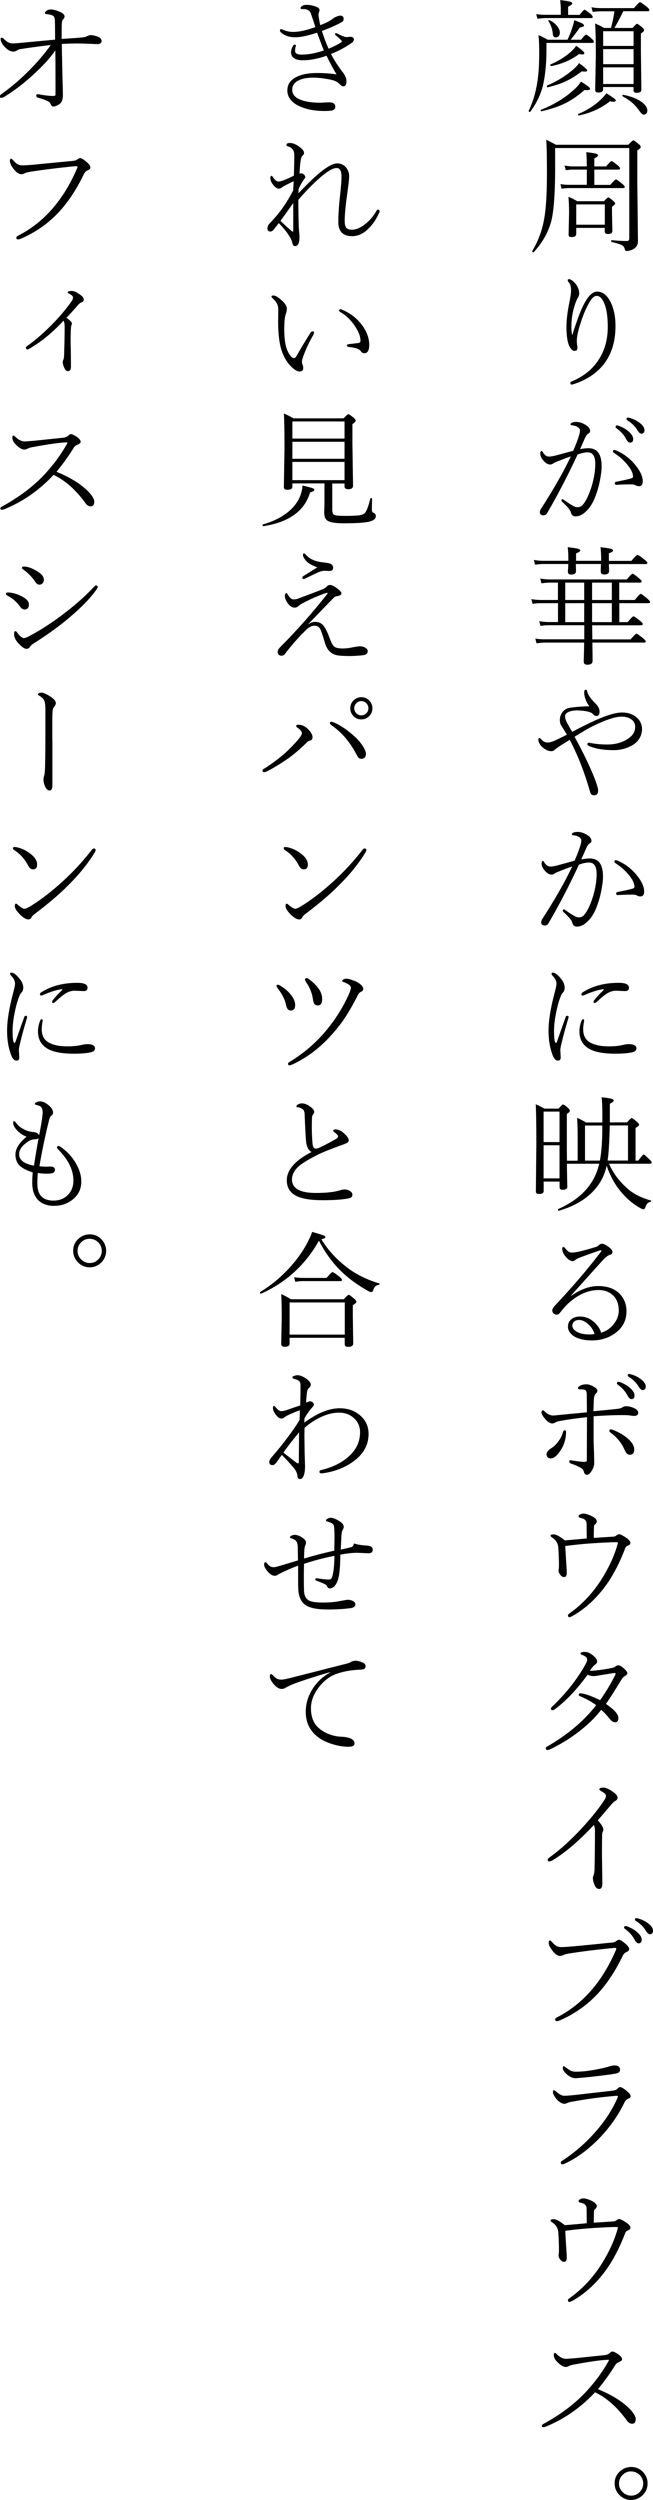 <?xml version="1.0" encoding="UTF-8"?><svg id="_レイヤー_2" xmlns="http://www.w3.org/2000/svg" viewBox="0 0 82.01 313.96"><defs><style>.cls-1{stroke-width:0px;}</style></defs><g id="txt"><path class="cls-1" d="M71.27,4.99c.25-.53.43-.98.55-1.36.17-.49.27-.85.3-1.09.57.2.92.35,1.05.43.11.06.17.14.17.23,0,.13-.17.21-.52.25-.41.59-.79,1.11-1.16,1.54h1.31c.34-.43.55-.64.64-.64.09,0,.33.17.71.52.17.15.26.27.26.38,0,.09-.07.14-.22.14h-5.73v.84c0,1.67-.14,3.13-.41,4.38-.28,1.2-.82,2.34-1.62,3.42-.02.02-.04.03-.06.03-.09,0-.14-.04-.14-.11,0-.01,0-.02,0-.03.52-1.09.88-2.29,1.08-3.59.16-.99.24-2.24.24-3.74,0-.95-.03-1.68-.1-2.18.37.15.76.34,1.16.58h2.47ZM70.43,1.86v-.8c0-.24-.03-.59-.08-1.05.67.08,1.11.15,1.3.22.15.05.22.12.22.21,0,.09-.17.23-.52.4v1.03h1.44c.33-.43.54-.65.62-.65.08,0,.33.18.76.53.18.16.27.28.27.38s-.07.14-.21.14h-5.75c-.23,0-.56.03-.98.09l-.16-.59c.33.06.71.09,1.12.09h1.95ZM68.02,13.98c-.07.02-.11-.02-.11-.12,0-.04.02-.07.05-.08,1.67-.66,3.08-1.53,4.25-2.63.34-.32.59-.62.75-.91.53.34.86.57.99.68.1.09.15.17.15.24,0,.11-.13.16-.38.16-.09,0-.2,0-.31-.02-.83.74-1.69,1.32-2.57,1.74-.79.38-1.73.68-2.81.93ZM68.8,10.96c-.08.02-.12-.04-.12-.16,0-.04.02-.06.05-.07,1.09-.45,2.11-1.06,3.08-1.85.45-.38.76-.7.91-.96.69.51,1.03.82,1.03.93,0,.09-.1.14-.3.14-.1,0-.22-.01-.38-.03-.72.55-1.41.97-2.06,1.27-.61.28-1.34.52-2.2.73ZM68.86,2.64s0-.02,0-.03c0-.05.03-.08.09-.08.02,0,.03,0,.05,0,.42.19.76.46,1.01.8.2.27.3.52.3.75,0,.21-.06.37-.17.49-.09.09-.21.13-.34.13-.24,0-.37-.17-.38-.52-.06-.56-.25-1.08-.55-1.55ZM69.23,8.29c-.08.02-.12-.03-.12-.14,0-.04.02-.06.05-.07.91-.39,1.72-.88,2.43-1.48.33-.29.59-.57.77-.85.69.48,1.03.79,1.03.93,0,.1-.09.16-.27.16-.1,0-.23-.02-.39-.06-.93.72-2.09,1.23-3.48,1.52ZM72.71,14.5c-.07.01-.11-.03-.11-.12,0-.04.02-.07.05-.08.98-.4,1.86-.95,2.63-1.63.43-.4.72-.72.86-.96.8.48,1.2.78,1.2.91,0,.1-.11.16-.33.16-.11,0-.25-.02-.4-.06-1.14.89-2.44,1.48-3.9,1.78ZM76.73,3.52c.19-.69.34-1.39.43-2.1h-1.68c-.33,0-.68.03-1.04.08l-.16-.59c.37.07.76.11,1.18.11h4.16c.42-.5.67-.75.75-.75.09,0,.38.2.87.59.21.17.32.31.32.41,0,.09-.07.14-.2.14h-3.08c-.49.99-.86,1.69-1.12,2.1h2.29c.29-.34.48-.52.55-.52.08,0,.29.14.62.42.18.16.27.28.27.37,0,.11-.13.26-.4.43v2.19l.06,4.85c0,.28-.2.41-.59.41-.27,0-.4-.11-.4-.32v-.41h-3.82v.29c0,.27-.2.4-.59.4-.27,0-.4-.1-.4-.3l.08-4.39c0-1.89-.03-3.22-.09-3.98.34.14.72.32,1.13.56h.85ZM79.57,5.77v-1.85h-3.82v1.85h3.82ZM75.75,6.17v1.89h3.82v-1.89h-3.82ZM75.75,8.46v2.09h3.82v-2.09h-3.82ZM78.2,12.08s-.04-.03-.04-.06c0-.08.04-.12.12-.11.98.19,1.76.49,2.32.91.47.35.7.71.7,1.09,0,.15-.05.27-.15.37-.08.08-.18.12-.3.12-.14,0-.29-.12-.46-.35-.34-.49-.68-.88-1.01-1.16-.3-.26-.7-.53-1.19-.8Z"/><path class="cls-1" d="M69.84,18.18h9.06c.36-.36.57-.55.63-.55.08,0,.31.15.67.45.18.15.27.27.27.38s-.14.25-.43.43v4l.08,7.39c0,.46-.2.8-.59,1.01-.26.15-.54.23-.84.23-.12,0-.2-.08-.23-.24-.04-.23-.18-.4-.41-.52-.21-.1-.62-.23-1.23-.37-.04-.01-.06-.05-.06-.11,0-.09.03-.13.08-.12.7.07,1.33.11,1.89.11.2,0,.3-.11.3-.34v-11.34h-9.31v2.53c0,3.21-.17,5.45-.5,6.71-.38,1.37-1.1,2.65-2.18,3.83-.02.02-.03.02-.05.02-.1,0-.15-.04-.15-.12,0-.01,0-.02,0-.03.72-1.19,1.22-2.5,1.48-3.92.25-1.3.37-3.25.37-5.86,0-2.1-.03-3.5-.09-4.2.48.23.89.45,1.23.64ZM73.7,23.22v-1.92h-1.74c-.28,0-.58.03-.9.08l-.16-.59c.39.07.73.11,1.02.11h1.77v-.21c0-.61-.02-1.14-.06-1.58.65.07,1.07.14,1.27.2.14.05.2.11.2.2,0,.11-.15.24-.46.38v1.01h1.48c.37-.45.6-.67.68-.67.09,0,.34.18.77.53.2.16.3.29.3.4,0,.09-.07.14-.21.14h-3.02v1.92h2c.4-.46.64-.69.72-.69.07,0,.33.18.78.55.21.17.32.3.32.4s-.07.14-.2.14h-6.82c-.29,0-.59.03-.91.09l-.14-.59c.33.06.68.09,1.05.09h2.26ZM75.96,28.62h-3.59v.75c0,.27-.19.4-.56.4-.17,0-.28-.02-.33-.07-.05-.05-.07-.14-.07-.27l.06-2.69c0-.79-.03-1.46-.08-2.03.45.19.82.38,1.1.56h3.35c.31-.32.49-.48.55-.48.08,0,.29.14.61.43.17.15.26.26.26.34s-.13.22-.4.41v.82l.05,2.2c0,.27-.19.4-.56.4-.27,0-.4-.11-.4-.34v-.45ZM75.96,28.22v-2.55h-3.59v2.55h3.59Z"/><path class="cls-1" d="M71.91,41.99c.07-.26.17-.58.3-.96.16-.46.26-.74.29-.84.48-1.36.95-2.34,1.42-2.91.35-.44.71-.66,1.07-.66.71,0,1.28.46,1.73,1.39.39.81.58,1.79.58,2.95,0,1.97-.52,3.6-1.55,4.88-.88,1.07-2.08,1.86-3.62,2.38-.16.05-.27.08-.34.08-.11,0-.16-.08-.16-.23,0-.07.08-.14.24-.2,1.5-.63,2.64-1.58,3.41-2.84.7-1.14,1.05-2.47,1.05-3.99,0-1.31-.16-2.32-.47-3.02-.25-.57-.56-.86-.94-.86-.25,0-.51.2-.77.61-.5.76-.97,1.88-1.41,3.37-.2.71-.3,1.28-.3,1.71,0,.09.01.23.03.42.03.16.05.29.05.4,0,.27-.12.4-.37.4-.16,0-.31-.1-.47-.31-.14-.18-.25-.41-.33-.7-.14-.51-.21-1.17-.21-1.98s.11-1.84.34-2.96c.16-.77.24-1.32.24-1.66,0-.47-.11-.83-.33-1.05-.06-.06-.09-.14-.09-.23,0-.08.07-.12.2-.12.11,0,.27.09.48.27.19.16.35.34.47.54.19.32.29.65.29.99,0,.16-.04.3-.11.44-.1.15-.18.32-.26.51-.41,1.01-.61,2.1-.61,3.3,0,.36.03.67.09.93h.06Z"/><path class="cls-1" d="M72.88,56.4c.39-.07.73-.11,1.02-.11,1.11,0,1.66.75,1.66,2.26,0,.47-.07,1.06-.21,1.77-.12.63-.27,1.17-.43,1.62-.34,1.04-.78,1.79-1.31,2.27-.43.43-.87.64-1.33.64-.31,0-.5-.16-.57-.47-.04-.15-.12-.3-.24-.46-.15-.2-.45-.51-.9-.93-.04-.04-.06-.09-.06-.14,0-.11.05-.16.14-.16.04,0,.09.03.16.08.54.39.98.67,1.34.85.1.05.24.08.41.08.22,0,.42-.09.59-.26.42-.46.81-1.26,1.16-2.38.3-1.03.45-1.96.45-2.81,0-.96-.32-1.44-.95-1.44-.35,0-.77.09-1.27.27-1.29,2.77-2.57,5.22-3.84,7.38-.09.17-.24.26-.44.26-.31,0-.46-.13-.46-.4,0-.14.05-.28.14-.41,1.62-2.53,2.87-4.72,3.75-6.59-.39.12-.93.33-1.63.61-.24.08-.44.18-.61.29-.12.08-.23.12-.34.12-.23,0-.45-.1-.67-.3-.38-.36-.58-.71-.59-1.04,0-.24.06-.37.18-.37.03,0,.08.05.14.16.21.36.47.55.78.55.26,0,.64-.07,1.12-.21.91-.24,1.55-.42,1.92-.52.28-.63.53-1.27.73-1.91.08-.26.12-.47.12-.66,0-.16-.11-.31-.34-.44-.2-.11-.42-.17-.67-.19-.12-.02-.18-.06-.18-.14,0-.05.04-.11.12-.16.12-.08.32-.12.61-.12.38,0,.76.12,1.16.37.38.23.57.48.57.77,0,.15-.08.26-.23.32-.13.07-.26.24-.4.53-.35.8-.56,1.29-.64,1.45ZM80.72,60.45c0,.41-.16.61-.48.61-.16,0-.3-.04-.42-.11-.12-.08-.3-.12-.52-.12-.63,0-1.25.02-1.86.06h-.04c-.12,0-.19-.07-.19-.2,0-.1.06-.16.18-.19.9-.17,1.52-.31,1.88-.42.15-.04.23-.12.23-.23,0-.43-.25-.95-.76-1.55-.46-.55-1.01-1.03-1.66-1.44-.06-.05-.09-.11-.09-.18,0-.11.05-.17.14-.17.09,0,.16.02.23.05.97.41,1.8,1.04,2.49,1.91.58.73.87,1.39.87,1.98ZM77.48,53.43c.07,0,.12,0,.16.02.48.17.88.39,1.19.64.46.37.69.72.69,1.04s-.13.46-.4.46c-.17,0-.35-.18-.53-.53-.24-.46-.64-.89-1.19-1.29-.06-.05-.09-.1-.09-.16,0-.12.06-.18.18-.18ZM78.83,52.44c.06,0,.15.02.26.05.39.1.77.28,1.13.53.48.33.72.67.72,1.02,0,.14-.04.24-.13.33-.07.07-.15.1-.23.1-.18,0-.35-.14-.52-.43-.29-.49-.72-.92-1.31-1.28-.04-.03-.06-.08-.06-.16,0-.1.05-.16.16-.16Z"/><path class="cls-1" d="M70.08,78.13v-2.38h-2.17c-.33,0-.67.03-1.02.09l-.16-.6c.38.07.77.11,1.17.11h2.17v-2.18h-1.05c-.25,0-.59.03-1.02.09l-.15-.6c.44.07.82.11,1.16.11h9.71c.4-.48.64-.72.73-.72.08,0,.35.19.81.58.21.17.32.3.32.38,0,.1-.07.16-.2.16h-2.61v2.18h1.95c.42-.52.67-.77.75-.77.08,0,.36.2.84.61.22.2.34.34.34.42,0,.09-.07.14-.21.14h-3.66v2.38h1.05c.4-.49.65-.73.73-.73.08,0,.35.19.82.56.22.18.34.32.34.41,0,.1-.07.16-.21.16h-6.14l.02,1.77h4.8c.42-.48.67-.72.73-.72.1,0,.38.19.84.58.22.18.34.32.34.4,0,.09-.07.14-.21.14h-6.49c0,.38.01.9.02,1.57,0,.39,0,.63,0,.73,0,.32-.22.48-.66.48-.3,0-.45-.13-.45-.4,0-.01,0-.28.02-.8.02-.5.03-1.03.03-1.58h-4.96c-.23,0-.58.03-1.02.09l-.15-.59c.38.06.76.09,1.16.09h4.99v-1.77h-4.45c-.36,0-.71.03-1.05.09l-.16-.6c.38.07.77.11,1.19.11h1.16ZM76.45,70.44h2.84c.42-.5.68-.75.77-.75.1,0,.39.19.87.58.25.19.37.34.37.43s-.07.14-.21.14h-4.62c0,.18.01.39.02.62,0,.14,0,.23,0,.26,0,.29-.2.43-.59.43-.3,0-.45-.12-.45-.37,0,0,0-.1,0-.3.01-.2.02-.41.02-.65h-3.15l.02.88c0,.3-.2.45-.61.45-.28,0-.41-.12-.41-.37,0,0,0-.11.02-.32.02-.2.03-.41.03-.64h-3.1c-.28,0-.63.03-1.06.09l-.17-.6c.38.07.78.11,1.22.11h3.12v-.23c0-.59-.03-1.09-.08-1.48.71.08,1.15.15,1.34.21.15.04.23.11.23.2,0,.11-.17.23-.52.37v.93h3.15c0-.74-.03-1.32-.08-1.71.69.08,1.13.15,1.33.21.16.05.24.12.24.2,0,.12-.17.24-.52.35v.95ZM70.99,73.17v2.18h2.38v-2.18h-2.38ZM70.99,75.75v2.38h2.38v-2.38h-2.38ZM76.84,75.35v-2.18h-2.48v2.18h2.48ZM76.84,78.13v-2.38h-2.48v2.38h2.48Z"/><path class="cls-1" d="M71.85,91.92c.66-.36,1.25-.66,1.77-.91,2.05-1.02,3.55-1.53,4.49-1.53.74,0,1.35.2,1.83.61.46.39.69.89.69,1.5,0,.48-.15.92-.44,1.32-.23.31-.53.56-.88.74-.68.38-1.44.56-2.27.56-1.25,0-2.28-.18-3.09-.53-.12-.06-.18-.13-.18-.23,0-.11.08-.17.23-.17.04,0,.08,0,.12.02.65.13,1.36.2,2.14.2,1.01,0,1.86-.23,2.56-.69.63-.4.95-.9.95-1.52,0-.44-.2-.78-.59-1.02-.31-.18-.68-.27-1.11-.27-.8,0-2.01.4-3.63,1.2-.58.29-1.34.73-2.28,1.33,1.05,1.9,1.91,3.68,2.56,5.33.27.72.4,1.2.4,1.44,0,.39-.18.58-.53.58-.25,0-.41-.15-.49-.45-.68-2.41-1.53-4.58-2.55-6.52-.61.39-1.02.64-1.22.77-.39.27-.59.41-.61.43-.14.15-.29.23-.46.23-.35,0-.69-.14-1.02-.41-.2-.14-.36-.32-.48-.54-.1-.17-.15-.33-.15-.47,0-.15.05-.23.14-.23.06,0,.13.04.2.13.23.29.51.43.84.43.27,0,.66-.12,1.16-.37.3-.14.72-.34,1.25-.62-.05-.08-.15-.23-.29-.47-.1-.16-.18-.28-.24-.38-.15-.23-.24-.38-.27-.46-.06-.15-.09-.33-.09-.53,0-.38.12-.71.35-1.01.22-.28.51-.45.85-.51.64-.11,1.48-.18,2.51-.2-.2-.24-.36-.54-.49-.9-.11-.3-.16-.56-.16-.78,0-.27.06-.4.17-.4s.18.06.2.18c.08.43.44.96,1.08,1.59.32.32.48.65.48.98,0,.36-.13.55-.38.55-.17,0-.32-.09-.47-.26-.12-.13-.36-.24-.73-.32-.41-.08-.83-.12-1.25-.12-.38,0-.71.05-.99.16-.34.13-.51.32-.51.55,0,.28.09.57.26.87.21.39.42.76.64,1.13Z"/><path class="cls-1" d="M73.05,107.92c.4-.07.74-.11,1.02-.11,1.11,0,1.66.75,1.66,2.26,0,.47-.07,1.06-.21,1.77-.12.63-.27,1.17-.43,1.62-.34,1.04-.78,1.79-1.31,2.27-.43.43-.87.64-1.33.64-.31,0-.5-.16-.57-.47-.04-.16-.12-.31-.24-.46-.15-.2-.45-.51-.9-.93-.04-.04-.06-.09-.06-.15,0-.1.05-.16.14-.16.04,0,.09.03.16.08.54.39.98.67,1.34.85.1.05.24.08.41.08.22,0,.42-.09.59-.26.42-.46.81-1.26,1.16-2.38.3-1.03.45-1.96.45-2.81,0-.96-.32-1.44-.95-1.44-.35,0-.77.09-1.27.27-1.29,2.77-2.57,5.22-3.84,7.38-.09.17-.24.26-.44.26-.31,0-.46-.13-.46-.4,0-.14.05-.28.14-.42,1.62-2.52,2.87-4.71,3.75-6.59-.39.12-.93.33-1.63.61-.24.08-.44.18-.61.29-.12.08-.23.12-.34.12-.23,0-.45-.1-.67-.3-.38-.36-.58-.71-.59-1.05,0-.24.06-.37.18-.37.03,0,.08.05.14.16.21.36.47.55.78.55.27,0,.64-.07,1.12-.21,1.09-.3,1.73-.47,1.92-.53.28-.62.53-1.26.73-1.9.08-.26.12-.47.12-.66,0-.16-.11-.31-.34-.44-.2-.11-.42-.17-.67-.19-.12-.02-.18-.06-.18-.14,0-.05.04-.11.12-.16.12-.08.32-.12.61-.12.38,0,.76.12,1.16.36.38.23.57.49.57.77,0,.15-.08.25-.23.32-.13.07-.26.24-.4.53-.34.78-.55,1.26-.64,1.45ZM80.9,111.97c0,.41-.16.61-.48.61-.16,0-.3-.04-.42-.11-.12-.08-.3-.12-.52-.12-.63,0-1.25.02-1.86.06h-.04c-.12,0-.19-.06-.19-.2,0-.1.06-.16.18-.19.89-.17,1.52-.31,1.88-.42.15-.04.23-.12.23-.23,0-.43-.25-.95-.76-1.55-.46-.55-1.01-1.03-1.66-1.44-.06-.05-.09-.11-.09-.18,0-.11.05-.17.14-.17.09,0,.16.02.23.05.97.4,1.8,1.04,2.49,1.91.58.73.87,1.39.87,1.99Z"/><path class="cls-1" d="M71.02,127.76c.05-.12.12-.19.21-.19.12,0,.18.05.18.14,0,.03-.01.08-.03.16-.34,1.14-.61,2.11-.8,2.91-.14.55-.21.92-.21,1.1l.05.91c0,.28-.12.41-.35.41-.25,0-.46-.19-.62-.58-.38-.92-.56-1.98-.56-3.17,0-1.26.25-2.85.77-4.78.15-.58.23-.95.23-1.12,0-.35-.17-.69-.5-1.02-.08-.08-.12-.16-.12-.24,0-.09.05-.14.14-.14.31,0,.68.28,1.11.85.27.34.4.7.4,1.05,0,.26-.08.46-.23.61-.1.1-.21.28-.3.54-.22.56-.41,1.26-.57,2.09-.16.82-.24,1.55-.24,2.2,0,.53.03.95.09,1.25.03.15.08.23.13.23.06,0,.11-.04.14-.13.52-1.48.88-2.51,1.1-3.09ZM73.23,128c.09,0,.13.05.13.14,0,.02,0,.04,0,.07-.08.41-.12.75-.12,1.04,0,.73.25,1.27.77,1.61.56.36,1.38.55,2.45.55.71,0,1.33-.06,1.87-.2.2-.05.41-.08.64-.08.64,0,.96.18.96.53,0,.22-.14.38-.41.46-.48.14-1.24.21-2.27.21-1.7,0-2.9-.28-3.58-.83-.6-.46-.9-1.12-.9-1.98,0-.47.1-.94.3-1.4.04-.08.1-.12.17-.12ZM75.79,124.35s.05-.06.05-.09-.02-.03-.06-.03h-.04c-.66.09-1.45.34-2.35.74-.08.04-.15.06-.19.06-.12,0-.18-.05-.18-.16s.07-.2.2-.27c1.23-.78,2.73-1.17,4.49-1.17.85,0,1.28.2,1.28.61,0,.29-.16.43-.49.43l-1.12-.05c-.35,0-.68.09-.99.26-.32.16-.81.55-1.47,1.16-.08.08-.15.12-.21.12-.11,0-.17-.04-.17-.12,0-.07.03-.14.09-.23.36-.45.75-.88,1.17-1.27Z"/><path class="cls-1" d="M76.19,146.39c-.24,1.11-.71,2.08-1.42,2.91-1.07,1.26-2.59,2.17-4.56,2.75h-.02c-.08,0-.12-.05-.12-.15,0-.03.01-.05.04-.06,1.84-.82,3.2-1.89,4.08-3.2.5-.74.85-1.57,1.07-2.49h-4.06c0,.74.02,1.44.03,2.1.01.48.02.75.02.79,0,.26-.2.38-.59.38-.25,0-.38-.1-.38-.3v-.73h-2v1.19c0,.24-.19.37-.58.37-.27,0-.4-.1-.4-.3l.06-5.99c0-2.52-.03-4.18-.08-4.98.36.16.73.34,1.1.55h1.77c.29-.34.48-.52.55-.52.08,0,.29.13.61.4.17.16.26.29.26.38,0,.11-.13.25-.38.41v2.99c0,1.4,0,2.36.02,2.88h1.34v-2.96c0-1.08-.03-1.89-.08-2.42.3.11.68.31,1.13.58h2.05v-.88c0-1.04-.03-1.8-.09-2.29.65.07,1.08.14,1.28.21.16.05.23.11.23.2,0,.12-.16.26-.48.41v2.34h2.15c.33-.36.53-.55.59-.55.07,0,.28.15.64.46.2.18.3.3.3.38,0,.09-.15.23-.45.41v4.1h.34c.38-.51.6-.77.67-.77.06,0,.31.2.73.61.19.18.29.32.29.41,0,.09-.07.14-.21.14h-5.15c.51,1.18,1.29,2.23,2.35,3.15.71.63,1.68,1.12,2.9,1.47.03,0,.05.02.05.05,0,.05-.03.08-.08.1-.2.06-.34.14-.42.24-.09.09-.17.25-.25.48-.05.15-.13.23-.24.23-.07,0-.21-.05-.4-.16-.82-.45-1.58-1.07-2.27-1.87-.84-.95-1.49-2.1-1.94-3.45ZM70.27,143.43v-3.83h-2v3.83h2ZM70.27,147.99v-4.16h-2v4.16h2ZM75.34,145.75c.2-1.02.3-2.37.3-4.05v-.35h-2.17v4.41h1.87ZM76.31,145.75h2.56v-4.41h-2.29c-.05,2.11-.14,3.58-.27,4.41Z"/><path class="cls-1" d="M75.53,167.36c.68-.21,1.23-.61,1.66-1.22.35-.5.52-1.01.52-1.53,0-.93-.3-1.62-.91-2.09-.44-.34-.98-.51-1.61-.51-1.3,0-2.57.55-3.79,1.65-.31.28-.68.7-1.12,1.26-.09.12-.22.18-.38.18-.14,0-.27-.05-.38-.16-.1-.1-.16-.22-.16-.35,0-.17.11-.38.32-.61,2.25-2.39,4.18-4.65,5.8-6.79.04-.05.05-.09.05-.12,0-.04-.03-.05-.08-.05-.03,0-.07,0-.12.02-.88.29-1.73.6-2.58.92-.2.08-.34.15-.41.21-.16.14-.29.21-.4.21-.29,0-.59-.19-.9-.56-.29-.35-.43-.67-.43-.96,0-.17.05-.26.14-.26.08,0,.17.07.27.21.25.33.51.5.77.5.21,0,.51-.04.91-.12.46-.1,1.17-.3,2.15-.59.14-.04.27-.13.4-.26.09-.09.21-.14.34-.14.2,0,.46.12.78.35.36.24.55.47.55.69,0,.17-.1.28-.3.34-.22.06-.48.24-.8.56-.08.08-1.46,1.61-4.12,4.58l.03.02c1.19-.82,2.31-1.23,3.36-1.23,1.29,0,2.25.38,2.89,1.15.46.56.7,1.23.7,2.01,0,1.19-.5,2.13-1.52,2.83-.81.56-1.75.84-2.82.84-.98,0-1.75-.19-2.31-.56-.46-.32-.7-.71-.7-1.18,0-.41.16-.73.48-.96.27-.2.61-.3,1.02-.3.73,0,1.38.28,1.94.85.38.39.62.78.73,1.2ZM74.66,167.51c-.15-.49-.43-.92-.87-1.28-.36-.31-.72-.46-1.05-.46-.3,0-.53.08-.68.25-.12.12-.18.28-.18.47,0,.3.19.55.57.77.4.22.93.33,1.6.33.28,0,.48-.02.61-.07Z"/><path class="cls-1" d="M74.55,177.23c1.33-.12,2.31-.22,2.94-.29.27-.03.47-.08.61-.16.2-.12.35-.18.46-.18.38,0,.73.08,1.07.24.34.16.52.35.52.58,0,.27-.18.4-.53.4-.08,0-.19-.01-.34-.03-.17-.03-.3-.04-.38-.05-.19-.02-.43-.02-.73-.02-.13,0-.26,0-.39,0-.76,0-1.84.05-3.23.14,0,.3,0,.79,0,1.48s0,1.15,0,1.41c0,.45.02.98.05,1.57.02.77.03,1.22.03,1.36,0,.34-.09.66-.27.96-.22.39-.44.58-.66.58-.18,0-.3-.13-.37-.38-.05-.22-.17-.38-.37-.48-.35-.21-.77-.4-1.24-.55-.15-.05-.23-.14-.23-.26,0-.11.06-.16.18-.16h.05c.75.13,1.31.2,1.69.2.12,0,.21-.02.24-.06.03-.04.05-.12.05-.24l.02-5.31c-1.23.13-2.34.28-3.33.46-.26.04-.46.1-.59.17-.17.11-.3.16-.41.16-.31,0-.64-.21-.99-.64-.27-.33-.4-.59-.4-.78,0-.07.02-.13.07-.18.04-.04.08-.06.12-.06.05,0,.15.07.28.21.34.3.66.45.98.45.15,0,.45-.03.9-.08,1.94-.19,3.06-.29,3.36-.32l-.02-2.23c0-.31-.07-.5-.2-.57-.1-.06-.35-.09-.73-.09-.11,0-.17-.05-.17-.16,0-.08.06-.16.17-.23.23-.16.53-.24.9-.24.25,0,.56.1.91.3.31.18.46.35.46.51,0,.12-.08.26-.23.39-.13.11-.2.36-.22.75-.02.49-.04.98-.05,1.45ZM70.72,179.82c.04-.13.11-.2.21-.2.1,0,.16.07.16.2,0,.84-.22,1.61-.66,2.29-.45.7-.87,1.05-1.26,1.05-.17,0-.3-.05-.4-.16-.09-.09-.13-.21-.13-.35,0-.27.2-.53.59-.77.34-.21.65-.51.92-.9.26-.34.45-.73.56-1.16ZM76.7,179.94c-.11-.08-.17-.16-.17-.24,0-.12.07-.19.21-.19.04,0,.15.03.32.09.77.32,1.39.7,1.86,1.13.48.44.73.88.73,1.31s-.18.66-.53.66c-.16,0-.28-.05-.38-.14-.09-.09-.19-.25-.3-.48-.35-.83-.93-1.55-1.74-2.14ZM77.65,173.54c.07,0,.12,0,.16.02.48.17.88.39,1.19.64.46.38.69.72.69,1.05s-.13.46-.4.46c-.17,0-.35-.18-.53-.53-.24-.46-.64-.9-1.19-1.3-.06-.05-.09-.1-.09-.16,0-.12.06-.18.18-.18ZM78.98,172.55c.06,0,.15.02.26.05.4.1.78.28,1.14.53.48.33.72.67.72,1.02,0,.14-.04.24-.13.33-.07.07-.15.1-.23.1-.18,0-.35-.14-.53-.43-.28-.49-.72-.92-1.31-1.28-.04-.03-.06-.08-.06-.16,0-.1.05-.16.16-.16Z"/><path class="cls-1" d="M70.99,194.15c.03.57.07,1.36.14,2.37.03.48.05.82.05,1.02,0,.34-.11.52-.34.52-.18,0-.34-.1-.48-.29-.14-.18-.21-.35-.21-.51,0-.1.01-.19.03-.27.01-.05.02-.21.02-.48,0-.61-.03-1.36-.09-2.25-.07-.48-.31-.86-.73-1.14-.16-.1-.24-.19-.24-.26,0-.1.14-.16.41-.16.3,0,.75.25,1.38.75.3-.02.55-.04.76-.06.22-.02.55-.05,1.01-.09.46-.04.79-.07.99-.09l-.02-1.85c0-.39-.24-.62-.72-.72-.19-.04-.29-.11-.29-.2,0-.09.07-.18.22-.26.12-.06.25-.09.39-.09.25,0,.59.1,1.02.3.44.22.66.44.66.66,0,.16-.08.29-.23.4-.07.04-.12.16-.13.35l-.02,1.34s.52-.03,1.41-.09c.43-.03.79-.05,1.09-.07.15-.02.27-.07.37-.16s.21-.14.34-.14.38.13.77.38c.42.27.62.51.62.7,0,.17-.1.28-.29.34-.18.06-.29.17-.35.32-.65,1.7-1.38,3.14-2.19,4.34-1.27,1.84-2.76,3.24-4.46,4.2-.19.09-.31.14-.35.14-.13,0-.2-.08-.2-.23,0-.08.06-.16.17-.23,1.81-1.28,3.31-2.96,4.49-5.04.74-1.3,1.27-2.54,1.59-3.73.01-.05.02-.08.02-.1,0-.06-.07-.09-.21-.09-.5,0-1.42.04-2.75.12-1.13.07-2.34.19-3.62.35Z"/><path class="cls-1" d="M74.06,209.84c.75-.03,1.64-.14,2.67-.34.27-.04.45-.11.55-.2.13-.11.26-.16.39-.16.16,0,.38.13.67.38.3.26.45.47.45.64,0,.09-.11.21-.34.35-.14.07-.27.22-.41.44-.82,1.35-1.46,2.36-1.94,3.04,1.04.71,1.56,1.29,1.56,1.76,0,.36-.14.55-.43.55-.21,0-.45-.17-.72-.5-.27-.36-.6-.72-1.01-1.07-.78,1.03-1.83,2.03-3.13,2.99-1.08.8-2.2,1.46-3.35,2-.08.04-.16.06-.23.06-.16,0-.24-.07-.24-.2,0-.1.05-.18.16-.23,2.6-1.51,4.65-3.24,6.16-5.2-.55-.42-1.22-.79-2.02-1.13-.11-.04-.16-.09-.16-.16,0-.13.06-.2.18-.2.04,0,.14.01.28.03.56.1,1.3.38,2.21.83.66-.9,1.29-1.95,1.9-3.15.03-.05.05-.11.05-.18,0-.06-.04-.09-.12-.09-.07,0-.62.09-1.64.26-.53.09-.85.14-.95.14-.27,0-.54-.06-.81-.17-1.36,1.87-2.75,3.33-4.16,4.37-.08.05-.16.08-.23.08-.14,0-.21-.06-.21-.18,0-.09.04-.17.11-.23,1.74-1.64,3.16-3.43,4.25-5.38.13-.24.2-.43.2-.56,0-.24-.22-.45-.67-.61-.11-.04-.17-.09-.17-.16,0-.13.17-.2.52-.2.3,0,.59.1.86.3.47.34.7.63.7.88,0,.15-.06.27-.19.37-.16.12-.27.22-.34.3-.07.09-.2.26-.38.52Z"/><path class="cls-1" d="M74.57,229.21c-1.88,2.01-3.62,3.49-5.21,4.44-.15.08-.27.12-.37.12-.14,0-.21-.07-.21-.21,0-.08.08-.18.24-.3,1.36-.97,2.78-2.27,4.27-3.9,1.09-1.2,1.97-2.31,2.63-3.33.12-.17.18-.35.18-.55,0-.13-.2-.31-.59-.53-.16-.1-.24-.17-.24-.22,0-.15.17-.23.5-.23.31,0,.7.17,1.18.51.41.28.61.53.61.74,0,.2-.12.35-.35.46-.07.03-.22.17-.45.43-.47.56-1.03,1.21-1.68,1.97.46.51.69.89.69,1.14,0,.1-.02.2-.06.28-.06.12-.09.26-.09.39-.01.56-.02,1.44-.02,2.63l.05,3.45c0,.49-.13.73-.4.73-.24,0-.43-.15-.56-.46-.15-.33-.23-.63-.23-.9,0-.11.03-.23.08-.34.07-.17.12-.44.13-.8.03-1.46.05-3.02.05-4.67,0-.46-.05-.75-.16-.87Z"/><path class="cls-1" d="M70.51,244.53c.25,0,.73-.03,1.45-.09.67-.06,1.54-.15,2.61-.25,1.31-.14,2.08-.21,2.29-.23.21-.02.38-.07.51-.17.15-.12.27-.18.37-.18.15,0,.41.16.79.48.33.28.49.51.49.7,0,.15-.11.27-.34.36-.2.09-.35.23-.45.43-1.03,2.14-2.2,3.86-3.5,5.16-1.23,1.23-2.69,2.23-4.39,2.98-.17.07-.3.11-.41.11-.14,0-.21-.08-.21-.23,0-.09.08-.17.24-.25,3.22-1.65,5.69-4.47,7.39-8.45.03-.07.05-.13.05-.17,0-.07-.05-.1-.16-.1-.03,0-.24.02-.62.05-1.94.2-3.63.41-5.07.64-.39.06-.64.12-.77.2-.17.08-.31.12-.43.12-.34,0-.7-.27-1.07-.8-.25-.34-.37-.63-.37-.88,0-.17.05-.26.16-.26.06,0,.13.05.23.16.23.27.43.45.61.54.17.09.38.13.61.13ZM78.55,241.89c.07,0,.12,0,.16.02.48.17.88.39,1.19.64.46.38.69.72.69,1.04s-.13.47-.4.47c-.17,0-.35-.18-.53-.53-.25-.46-.64-.9-1.19-1.3-.06-.05-.09-.1-.09-.16,0-.12.06-.18.18-.18ZM79.89,240.89c.06,0,.15.02.26.05.4.1.78.28,1.14.53.48.33.72.67.72,1.02,0,.14-.04.24-.13.33-.07.07-.15.1-.23.1-.18,0-.35-.14-.53-.43-.28-.49-.72-.92-1.31-1.28-.04-.03-.06-.09-.06-.16,0-.1.05-.16.16-.16Z"/><path class="cls-1" d="M70.89,263.2c.24,0,.66-.03,1.25-.09.54-.06,2.17-.25,4.9-.56.21-.03.38-.11.51-.24.12-.13.23-.2.32-.2.16,0,.43.15.81.46.34.27.52.5.52.68,0,.15-.1.25-.29.32-.19.05-.35.21-.48.46-.84,1.75-1.99,3.35-3.45,4.8-1.29,1.27-2.62,2.23-4.02,2.88-.18.07-.28.11-.3.11-.15,0-.23-.08-.23-.23,0-.07.04-.13.12-.19,1.6-1.04,3.03-2.28,4.28-3.72,1.17-1.34,2.07-2.73,2.7-4.17.05-.12.08-.21.08-.24,0-.04-.03-.06-.08-.06-.16,0-.3,0-.42.02-1.61.14-3.33.36-5.13.69-.36.06-.6.12-.72.18-.13.07-.27.11-.41.11s-.31-.07-.52-.2c-.17-.11-.31-.23-.43-.38-.31-.39-.46-.68-.46-.88,0-.16.05-.24.14-.24.07,0,.14.04.21.11.43.4.8.59,1.1.59ZM72.32,260.18c.32,0,.66-.02,1.01-.05,1.04-.11,2.04-.3,3.01-.56.37-.12.64-.18.81-.18.48,0,.72.18.72.55,0,.19-.1.32-.29.4-.14.06-.49.12-1.04.2-1.36.18-2.43.3-3.2.37-.67.06-1.02.09-1.04.09-.36,0-.73-.16-1.09-.47-.35-.3-.53-.57-.53-.8,0-.15.04-.23.12-.23.06,0,.14.04.23.12.28.22.5.36.66.44.18.08.39.12.62.12Z"/><path class="cls-1" d="M70.99,280.15c.03.57.07,1.36.14,2.37.03.48.05.82.05,1.02,0,.34-.11.52-.34.52-.18,0-.34-.1-.48-.29-.14-.18-.21-.35-.21-.51,0-.1.01-.19.03-.27.01-.05.02-.21.02-.48,0-.61-.03-1.36-.09-2.25-.07-.48-.31-.86-.73-1.14-.16-.1-.24-.19-.24-.26,0-.1.14-.16.41-.16.3,0,.75.25,1.38.75.3-.02.55-.04.76-.06.22-.02.55-.05,1.01-.09.46-.04.79-.07.99-.09l-.02-1.85c0-.39-.24-.62-.72-.72-.19-.04-.29-.11-.29-.2,0-.09.07-.18.22-.26.12-.06.25-.09.39-.09.25,0,.59.1,1.02.3.44.22.66.44.66.66,0,.16-.08.29-.23.4-.07.04-.12.16-.13.35l-.02,1.34s.52-.03,1.41-.09c.43-.03.79-.05,1.09-.07.15-.02.27-.07.37-.16s.21-.14.34-.14.38.13.77.38c.42.27.62.51.62.7,0,.17-.1.28-.29.34-.18.06-.29.17-.35.32-.65,1.7-1.38,3.14-2.19,4.34-1.27,1.84-2.76,3.24-4.46,4.2-.19.09-.31.14-.35.14-.13,0-.2-.08-.2-.23,0-.08.06-.16.17-.23,1.81-1.28,3.31-2.96,4.49-5.04.74-1.3,1.27-2.54,1.59-3.73.01-.05.02-.08.02-.1,0-.06-.07-.09-.21-.09-.5,0-1.42.04-2.75.12-1.13.07-2.34.19-3.62.35Z"/><path class="cls-1" d="M75.09,300.05c1.73.7,3.06,1.53,4,2.48.5.53.75.95.75,1.27,0,.4-.15.59-.46.59-.25,0-.47-.14-.67-.43-1.2-1.66-2.53-2.83-3.98-3.52-1.74,1.87-3.75,3.29-6.05,4.26-.19.08-.33.12-.43.12-.13,0-.2-.05-.2-.16,0-.09.04-.16.12-.2,2.18-1.19,3.95-2.52,5.33-3.98,1.15-1.22,2.12-2.52,2.9-3.91.05-.09.08-.15.08-.18,0-.02-.03-.03-.08-.03-.73,0-2.2.2-4.4.61-.25.05-.43.11-.55.18-.13.07-.26.11-.4.11-.3,0-.67-.22-1.1-.67-.27-.27-.4-.55-.4-.85,0-.16.05-.24.14-.24.06,0,.13.04.21.13.41.41.81.61,1.2.61.07,0,.48-.03,1.21-.09l3.66-.38c.27-.04.47-.13.62-.27.11-.12.21-.18.3-.18.17,0,.43.12.79.37.3.22.45.42.45.61,0,.12-.13.24-.4.35-.21.08-.38.22-.5.43-.56.92-1.28,1.92-2.16,3.01Z"/><path class="cls-1" d="M79.27,309.82c.61,0,1.12.23,1.53.68.35.4.53.86.53,1.38,0,.61-.23,1.12-.68,1.54-.4.36-.86.54-1.38.54-.61,0-1.12-.23-1.54-.69-.36-.4-.54-.86-.54-1.39,0-.61.23-1.12.69-1.53.4-.35.86-.53,1.39-.53ZM79.27,310.37c-.45,0-.83.17-1.13.5-.27.29-.4.63-.4,1.02,0,.45.17.83.51,1.13.29.27.63.4,1.02.4.45,0,.82-.17,1.12-.51.26-.29.39-.63.39-1.02,0-.44-.17-.82-.5-1.12-.29-.26-.63-.39-1.02-.39Z"/><path class="cls-1" d="M40.43,3.88c.21.71.49,1.46.84,2.24.65-.27,1.17-.54,1.57-.8.06-.05.09-.09.09-.12,0-.04-.02-.08-.06-.12-.19-.2-.4-.4-.64-.59-.1-.08-.16-.15-.16-.21,0-.07.05-.11.14-.11.05,0,.13.03.24.08.17.1.37.2.61.29.2.08.36.12.46.12.06,0,.13,0,.23-.02.1-.01.18-.02.23-.02.12-.01.24.02.34.09.09.06.13.13.13.2,0,.19-.09.34-.26.46-.77.55-1.64,1.02-2.62,1.41.4.77.89,1.54,1.48,2.3.31.4.46.76.46,1.09,0,.45-.13.67-.38.67-.15,0-.26-.05-.35-.16-.28-.33-.68-.55-1.19-.66-.84-.18-1.6-.27-2.27-.27-.72,0-1.31.11-1.78.33-.56.26-.84.66-.84,1.19,0,.68.5,1.15,1.52,1.41.56.15,1.23.22,2,.22l1.08-.05c.54,0,.81.18.81.54,0,.23-.11.39-.33.46-.19.06-.54.09-1.05.09-1.23,0-2.29-.21-3.16-.62-.98-.46-1.48-1.12-1.48-1.96s.46-1.42,1.37-1.8c.62-.26,1.4-.39,2.33-.39s1.78.06,2.48.18c-.39-.63-.8-1.41-1.26-2.35-1.08.38-2.07.57-2.95.57-1,0-1.51-.34-1.51-1.02,0-.23.08-.48.23-.75.07-.13.14-.2.2-.2.12,0,.18.04.18.12,0,.05-.02.12-.05.21-.03.13-.05.28-.05.46,0,.31.27.47.81.47.83,0,1.77-.17,2.8-.52-.09-.22-.38-.97-.85-2.24-1.15.39-2.06.58-2.73.58-.75,0-1.36-.2-1.81-.61-.08-.08-.12-.16-.12-.24,0-.11.05-.17.14-.17.04,0,.11.02.21.06.41.19.84.29,1.3.29.75,0,1.68-.2,2.8-.61-.06-.2-.16-.49-.29-.88-.12-.35-.21-.62-.27-.8-.14-.39-.45-.58-.95-.58-.08,0-.14,0-.18,0h-.03c-.09,0-.14-.04-.14-.13,0-.07.04-.14.12-.2.17-.14.36-.2.58-.2.43,0,.82.07,1.19.21.33.12.49.26.49.43,0,.09-.03.21-.09.35-.03.07-.04.14-.04.21,0,.08.02.23.05.46.06.35.11.65.16.89.38-.14.73-.29,1.04-.46.22-.12.38-.22.47-.29.15-.14.34-.25.58-.34.18-.07.33-.11.45-.11.13,0,.24.04.32.13.06.07.09.16.09.25,0,.21-.09.36-.26.45-.72.4-1.55.76-2.49,1.1Z"/><path class="cls-1" d="M37.47,25.13c0,1.28.02,2.44.06,3.48,0,.11.02.32.05.62.02.21.03.39.03.55,0,.76-.19,1.13-.56,1.13-.16,0-.26-.11-.32-.34-.07-.31-.22-.65-.45-1.01-.3-.47-.72-.98-1.27-1.54-.1.14-.23.3-.38.49-.15.19-.23.3-.27.34-.12.15-.25.23-.4.23-.25,0-.37-.14-.37-.41,0-.22.1-.44.3-.64.11-.11.33-.35.64-.7.81-.91,1.58-2.05,2.29-3.41.01-.12.03-.51.06-1.17-.61.3-1,.5-1.19.61-.17.09-.27.16-.32.21-.1.08-.23.12-.38.12-.2,0-.42-.15-.66-.45-.25-.3-.38-.59-.38-.87,0-.19.05-.29.16-.29.04,0,.1.06.18.18.23.36.46.54.7.54.1,0,.28-.04.53-.12.45-.17.92-.38,1.39-.62.03-.92.05-1.78.05-2.59,0-.57-.26-.93-.78-1.08-.13-.03-.2-.1-.2-.22,0-.14.15-.21.45-.21.36,0,.76.17,1.2.5.36.27.55.51.55.72,0,.15-.05.26-.16.34-.12.1-.2.29-.25.57-.07.4-.12.98-.15,1.73.1-.04.18-.05.26-.05.09,0,.2.06.32.18.09.09.14.19.14.28,0,.07-.05.16-.16.29-.22.3-.45.7-.67,1.2l-.03.55c1.17-1.22,2.08-2.09,2.73-2.62.93-.75,1.64-1.13,2.12-1.13.52,0,.92.21,1.21.62.21.3.31.62.31.98,0,.39-.1,1.25-.29,2.59-.18,1.29-.27,2.31-.27,3.05,0,.44.08.73.24.89.14.13.35.2.66.2.55,0,1.13-.25,1.76-.77.52-.43.94-.93,1.28-1.52.08-.15.16-.23.22-.23.15,0,.23.07.23.2,0,.04-.02.09-.05.17-.37.85-.86,1.56-1.48,2.13-.59.55-1.23.83-1.92.83-1.16,0-1.74-.59-1.74-1.77,0-.93.07-2.02.21-3.27.12-1.1.19-1.92.19-2.45,0-.71-.21-1.07-.62-1.07-.44,0-1.09.37-1.95,1.1-.95.82-1.9,1.79-2.86,2.91ZM35.23,27.74c.35.35.83.79,1.45,1.32.03.02.05.02.08.02.05,0,.07-.03.07-.08v-3.5c-.36.51-.9,1.26-1.6,2.23Z"/><path class="cls-1" d="M37.63,46.66c-.29,0-.65-.21-1.08-.64-.66-.66-1.11-1.55-1.36-2.66-.17-.79-.26-1.8-.26-3.05l.02-1.31c0-.36-.05-.65-.16-.86-.1-.2-.28-.43-.55-.68-.1-.09-.15-.16-.15-.21,0-.09.08-.14.23-.14.24,0,.56.17.96.52.5.42.75.81.75,1.16,0,.17-.05.4-.15.69-.12.35-.18.98-.18,1.89,0,1.21.14,2.12.43,2.73.28.58.54.87.79.87.12,0,.23-.09.32-.26.44-.79,1.02-1.76,1.75-2.91.07-.12.16-.18.27-.18.12,0,.18.05.18.16,0,.06-.03.16-.09.28-.55.95-.97,1.85-1.27,2.72-.11.32-.16.52-.16.59,0,.15.02.27.06.37.07.15.1.31.1.5,0,.28-.15.41-.46.41ZM42.59,38.96c0-.08.06-.12.18-.12.05,0,.1.01.16.04,1.05.43,1.9,1.09,2.55,1.97.59.8.89,1.62.89,2.46,0,.7-.2,1.05-.61,1.05-.18,0-.32-.07-.41-.21-.12-.17-.3-.3-.53-.38-.22-.08-.57-.15-1.04-.2-.14-.02-.21-.09-.21-.21,0-.08.08-.12.24-.14.62-.07,1.03-.12,1.22-.15.16-.03.24-.12.24-.29,0-.58-.28-1.25-.83-2.02-.5-.69-1.06-1.21-1.69-1.56-.11-.06-.16-.14-.16-.24Z"/><path class="cls-1" d="M33.09,66.07c-.08.02-.12-.03-.12-.14,0-.04.02-.06.05-.07,1.2-.34,2.21-.83,3.03-1.46.71-.55,1.23-1.18,1.55-1.88.23-.49.36-1,.39-1.54.67.15,1.09.26,1.26.33.16.06.23.12.23.2,0,.12-.18.23-.54.34-.69,2.32-2.64,3.73-5.85,4.23ZM41.73,60.7v3.31c0,.36.09.58.26.66.2.08.66.12,1.38.12.89,0,1.5-.03,1.84-.09.3-.05.51-.15.63-.29.21-.25.44-.85.67-1.81.01-.04.04-.05.09-.05.09,0,.13.03.13.09-.02.79-.03,1.25-.03,1.38,0,.21.08.34.24.4.17.06.26.2.26.41,0,.3-.25.52-.75.66-.54.15-1.62.23-3.23.23-1.07,0-1.76-.11-2.09-.33-.28-.18-.41-.53-.41-1.03l.03-1.27v-2.38h-4.03v.4c0,.27-.21.4-.64.4-.29,0-.43-.11-.43-.34l.08-4.89c0-2.26-.03-3.71-.08-4.35.45.19.85.39,1.21.61h6.28c.34-.35.54-.53.6-.53.08,0,.31.15.67.45.17.16.26.27.26.35,0,.11-.14.27-.41.46v2.52l.08,5.2c0,.3-.2.45-.61.45-.31,0-.46-.12-.46-.35v-.37h-1.54ZM43.27,55.08v-2.15h-6.55v2.15h6.55ZM43.27,57.62v-2.14h-6.55v2.14h6.55ZM43.27,60.3v-2.29h-6.55v2.29h6.55Z"/><path class="cls-1" d="M38.72,78.42c.25-.21.54-.32.88-.32.46,0,.83.19,1.11.58.16.22.33.56.52,1.02.03.07.1.26.22.57.06.16.11.29.16.39.14.32.3.53.5.63.18.09.45.14.83.15h.15c.35,0,.76-.05,1.23-.15.43-.08.72-.12.87-.12.28,0,.52.06.71.19.19.11.28.26.28.44,0,.28-.22.45-.67.5-.64.06-1.16.09-1.55.09-.72,0-1.24-.03-1.55-.08-.8-.14-1.33-.65-1.59-1.54-.28-.95-.48-1.54-.61-1.78-.15-.28-.39-.41-.72-.41-.3,0-.63.15-.98.46-.02.02-.26.26-.74.74-.71.76-1.38,1.54-2,2.37-.1.13-.25.2-.45.2-.13,0-.24-.05-.33-.15-.08-.09-.12-.21-.12-.34,0-.18.12-.39.35-.62,2.04-2.04,4-4.26,5.9-6.67.02-.02.02-.03.02-.05,0-.05-.02-.07-.07-.07-.02,0-.03,0-.05,0-1.04.35-2.07.8-3.09,1.35-.19.1-.37.23-.52.37-.1.09-.24.14-.41.14-.31,0-.61-.19-.88-.58-.22-.31-.34-.6-.34-.88,0-.24.07-.37.2-.37.04,0,.09.06.17.19.23.41.47.61.72.61.2,0,.38-.03.53-.09,1.1-.41,2.1-.79,2.98-1.13.29-.1.5-.24.66-.4.12-.13.25-.2.37-.2.22,0,.49.12.81.35.44.31.66.54.66.69,0,.21-.19.33-.56.37-.16.02-.28.08-.37.16-.14.14-1.21,1.25-3.23,3.34l.03.05ZM39.85,71.25c-.67-.23-1.14-.51-1.42-.83-.25-.3-.38-.54-.38-.72,0-.13.04-.2.12-.2.07,0,.13.03.18.09.46.57,1.16.91,2.09,1.02.63.07,1.01.14,1.13.22.18.12.27.28.27.47,0,.28-.16.41-.47.41l-.6-.03c-.21,0-.45.05-.72.16-.14.05-.74.34-1.81.86-.03.02-.06.02-.09.02-.12,0-.18-.05-.18-.16,0-.08.04-.15.11-.2.18-.11.49-.31.95-.59.4-.26.67-.43.82-.52Z"/><path class="cls-1" d="M37.91,92.06c0-.21-.2-.44-.59-.7-.08-.05-.12-.11-.12-.18,0-.1.09-.16.26-.16.32,0,.6.08.84.24.25.16.46.37.66.62.19.26.29.48.29.69,0,.27-.12.42-.37.46-.1.02-.2.06-.27.14-.84.83-1.62,1.5-2.32,2.01-1.15.8-2.1,1.37-2.85,1.73-.09.04-.18.06-.27.06-.13,0-.2-.06-.2-.18,0-.09.05-.17.16-.23.92-.57,1.83-1.24,2.73-2.03.61-.57,1.15-1.13,1.6-1.66.31-.38.46-.64.46-.8ZM41.66,91.1c-.16-.11-.24-.22-.24-.3,0-.1.08-.16.23-.16.04,0,.17.05.4.14.8.37,1.59.91,2.38,1.62.38.32.73.71,1.05,1.17.32.46.48.84.48,1.12,0,.17-.05.32-.15.43s-.23.18-.38.18c-.17,0-.3-.04-.38-.12-.06-.05-.14-.17-.23-.34-.43-.82-.91-1.55-1.46-2.2-.5-.58-1.07-1.1-1.7-1.54ZM45.38,87.56c.41,0,.75.15,1.03.46.24.27.36.58.36.94,0,.41-.15.76-.46,1.03-.27.24-.58.36-.93.36-.41,0-.75-.15-1.03-.46-.24-.27-.36-.58-.36-.93,0-.42.15-.76.46-1.04.27-.24.58-.36.93-.36ZM45.38,88.05c-.26,0-.48.1-.66.3-.16.17-.23.37-.23.6,0,.26.1.48.3.66.17.16.37.23.59.23.26,0,.48-.1.66-.3.16-.17.23-.37.23-.59,0-.26-.1-.48-.3-.67-.17-.16-.37-.23-.59-.23Z"/><path class="cls-1" d="M35.77,106.75c-.09-.06-.14-.12-.14-.2,0-.12.06-.18.18-.18.09,0,.18.01.27.03.61.12,1.2.4,1.77.84.54.43.81.87.81,1.33,0,.41-.17.61-.51.61-.24.01-.44-.15-.61-.47-.45-.85-1.04-1.51-1.77-1.95ZM37.07,114.13c.14,0,.38-.1.72-.3,1.32-.81,2.71-1.88,4.17-3.22,1.31-1.2,2.5-2.5,3.59-3.91.08-.09.15-.14.22-.14.16,0,.24.06.24.18,0,.08-.03.17-.09.28-.86,1.43-2.02,2.85-3.46,4.27-1.04,1.05-2.41,2.21-4.09,3.48-.21.16-.35.3-.4.43-.09.18-.23.27-.41.27-.27,0-.62-.2-1.04-.61-.44-.44-.66-.79-.66-1.05,0-.21.05-.32.14-.32.06,0,.13.04.21.12.39.34.68.52.87.52Z"/><path class="cls-1" d="M34.9,124.14c-.12-.15-.18-.25-.18-.3,0-.11.07-.17.21-.17.06,0,.17.05.34.16.47.3.85.61,1.13.94.45.51.67.99.67,1.45s-.19.69-.56.69c-.3,0-.5-.24-.59-.71-.12-.64-.46-1.32-1.02-2.05ZM44.06,124c0-.1-.08-.22-.24-.34-.1-.08-.35-.21-.77-.37-.06-.03-.09-.06-.09-.09,0-.04.05-.1.14-.18.1-.07.24-.11.41-.11s.42.06.75.18c.29.1.53.2.7.31.44.27.66.54.66.8,0,.15-.09.27-.27.35-.17.07-.29.2-.38.37-.59,1.17-1.14,2.12-1.63,2.87-.5.76-1.09,1.5-1.74,2.22-1.46,1.62-3.08,2.84-4.85,3.66-.19.08-.31.12-.37.12-.14,0-.21-.06-.21-.17,0-.1.07-.19.2-.26,1.75-1.06,3.27-2.36,4.55-3.89,1.19-1.42,2.15-2.95,2.88-4.57.18-.41.27-.72.27-.91ZM38.46,123.36c-.1-.16-.16-.27-.16-.34,0-.05.03-.09.08-.14.04-.04.09-.05.13-.05.08,0,.18.05.3.14.47.35.86.73,1.17,1.14.32.43.48.88.48,1.33.01.24-.03.45-.13.6-.09.15-.22.23-.38.23-.2,0-.34-.05-.44-.16-.08-.09-.15-.26-.19-.48-.1-.84-.39-1.59-.87-2.27Z"/><path class="cls-1" d="M39.13,144.67c-.41-.21-.64-.68-.7-1.41-.06-.79-.12-1.9-.17-3.33-.02-.31-.09-.52-.23-.61-.22-.17-.46-.26-.72-.27-.05,0-.08-.04-.08-.11,0-.09.08-.18.25-.27.14-.07.28-.1.42-.1.39,0,.8.18,1.24.55.21.18.32.35.32.52,0,.09-.06.22-.17.37-.07.11-.11.23-.11.37-.01.39-.02.76-.02,1.13,0,.7.03,1.41.09,2.12.04.4.17.61.4.62h.05c.1,0,.23-.03.38-.1.72-.34,1.4-.7,2.04-1.07.22-.13.34-.24.34-.34,0-.15-.16-.34-.49-.56-.08-.06-.12-.12-.12-.2,0-.09.1-.14.29-.14.39,0,.8.21,1.23.64.29.31.43.55.43.73s-.17.33-.5.45c-1.6.58-2.71,1.02-3.3,1.31-1.2.6-2.02,1.1-2.47,1.49-.57.51-.86,1.07-.86,1.66,0,1.13,1,1.7,3.01,1.7,1.3,0,2.31-.11,3.04-.34.21-.07.39-.1.53-.1.27,0,.51.07.72.21.19.12.29.27.29.45s-.07.29-.22.37c-.12.07-.35.12-.68.16-.72.11-1.67.16-2.86.16-1.47,0-2.56-.18-3.27-.53-.81-.41-1.21-1.06-1.21-1.97,0-1.31,1.04-2.5,3.13-3.57Z"/><path class="cls-1" d="M40.06,155.81c-1.69,3.02-4.11,5.24-7.27,6.66-.01,0-.02,0-.02,0-.08,0-.12-.05-.12-.16,0-.03.01-.05.03-.06,1.29-.77,2.49-1.75,3.6-2.95.93-1.01,1.68-2.03,2.23-3.06.34-.63.57-1.14.69-1.53.81.23,1.29.38,1.46.45.13.06.2.13.2.22,0,.09-.17.18-.5.26.84,1.38,1.97,2.6,3.39,3.66,1.09.8,2.38,1.43,3.87,1.88.04,0,.05.03.05.07,0,.05-.02.08-.07.09-.21.04-.36.11-.47.21-.1.1-.19.27-.27.51-.05.14-.13.21-.23.21-.11,0-.29-.07-.52-.21-1.2-.69-2.23-1.43-3.07-2.22-1.19-1.12-2.19-2.47-2.99-4.04ZM43.3,168.01h-6.93v.72c0,.28-.21.41-.64.41-.28,0-.41-.12-.41-.35l.06-3.33c0-1.21-.02-2.19-.06-2.95.44.21.85.43,1.21.66h6.66c.33-.38.53-.56.6-.56.08,0,.32.17.7.5.18.15.27.27.27.37,0,.11-.15.26-.45.43v1.4l.05,3.41c0,.29-.22.43-.66.43-.28,0-.41-.12-.41-.37v-.77ZM43.3,167.61v-4.04h-6.93v4.04h6.93ZM37.09,160.99l-.15-.59c.36.06.75.09,1.16.09h2.91c.42-.49.67-.73.75-.73.09,0,.37.19.85.56.22.18.34.33.34.43,0,.09-.07.14-.21.14h-4.66c-.33,0-.66.03-.99.09Z"/><path class="cls-1" d="M38.22,178.66c1.64-1.2,3.12-1.8,4.43-1.8,1.09,0,1.99.33,2.69,1,.63.59.95,1.33.95,2.21,0,1.45-.69,2.64-2.08,3.59-.99.68-2.16,1.13-3.5,1.34-.13.02-.24.03-.32.03-.18,0-.27-.06-.27-.17,0-.14.07-.22.21-.24,1.5-.36,2.68-.96,3.56-1.79.89-.84,1.33-1.82,1.33-2.95,0-.76-.28-1.37-.85-1.85-.49-.42-1.09-.62-1.8-.62-.8,0-1.66.23-2.56.7-.66.34-1.24.74-1.76,1.21-.01.32-.02.65-.02.98l.03,2.16.05,1.68c0,.53-.06.94-.19,1.23-.1.25-.24.38-.41.38-.2,0-.32-.11-.34-.32-.04-.36-.16-.67-.38-.95-.46-.58-1-1.17-1.59-1.76-.15.19-.3.4-.46.63-.14.19-.22.31-.26.36-.15.19-.3.29-.45.29-.28,0-.41-.13-.41-.4,0-.18.11-.39.32-.62.7-.8,1.39-1.66,2.06-2.56.68-.91,1.15-1.61,1.42-2.11.03-.53.04-.93.04-1.2-.34.11-.82.31-1.41.58-.23.11-.41.21-.52.3-.1.11-.24.16-.4.16-.21,0-.42-.14-.64-.41-.28-.35-.41-.65-.41-.91,0-.18.05-.27.14-.27.04,0,.11.06.21.18.24.32.47.48.7.48.16,0,.32-.03.5-.08.25-.08.56-.18.94-.32.47-.16.79-.27.94-.32.02-.98.03-1.82.03-2.52,0-.27-.07-.45-.2-.56-.11-.1-.34-.19-.67-.27-.09-.02-.14-.09-.14-.2,0-.06.08-.11.23-.16.14-.05.28-.08.42-.08.28,0,.62.13,1.04.4.41.29.61.54.61.77,0,.16-.07.29-.2.4-.15.13-.24.3-.27.52-.05.4-.09.84-.12,1.34.3-.1.46-.16.48-.16.09,0,.2.03.3.09.13.09.2.2.2.34,0,.08-.08.2-.23.37-.33.36-.64.81-.95,1.34l-.02.55ZM35.59,182.43c.15.12.64.5,1.46,1.13.19.15.32.23.37.23.07,0,.11-.08.11-.24l.03-3.67c-.87,1.06-1.53,1.91-1.97,2.55Z"/><path class="cls-1" d="M37.39,196.64c-.77.29-1.52.62-2.27.99-.27.18-.47.27-.61.27-.25,0-.5-.14-.78-.41-.38-.42-.56-.75-.56-.98,0-.21.05-.32.16-.32.06,0,.14.06.23.18.24.3.49.45.75.45.18,0,.35-.03.53-.08l2.58-.77c0-.5-.01-1.08-.03-1.74-.02-.34-.09-.57-.2-.7-.14-.15-.34-.26-.61-.34-.11-.03-.17-.07-.17-.11,0-.06.03-.1.08-.14.14-.12.32-.18.53-.18.28,0,.59.11.94.34.31.21.47.41.47.6,0,.13-.03.26-.09.38-.06.12-.1.33-.12.64-.02.32-.03.66-.03,1.01,1.12-.34,2.38-.67,3.79-.99.02-.77.03-1.46.03-2.09-.02-.6-.05-.96-.08-1.05-.07-.22-.33-.39-.78-.5-.14-.04-.21-.09-.21-.17,0-.06.08-.14.23-.22.13-.07.24-.1.33-.1.31,0,.67.14,1.09.41.39.24.58.48.58.71,0,.12-.05.27-.14.44-.09.13-.14.42-.16.86,0,.05-.01.26-.03.63-.02.39-.04.7-.05.95.73-.16,1.16-.26,1.3-.3.17-.05.27-.16.32-.33.02-.09.05-.13.09-.13.02,0,.05,0,.08.02.31.11.8.19,1.46.23.51.03.77.2.77.51s-.17.46-.5.46l-1.47-.06c-.58,0-1.28.08-2.09.23-.02.9-.05,1.57-.1,2.02-.07.82-.25,1.41-.52,1.79-.21.29-.44.43-.7.43-.16,0-.27-.07-.32-.2-.06-.15-.16-.25-.29-.32-.28-.14-.63-.28-1.04-.43-.12-.03-.18-.1-.18-.2,0-.08.05-.12.15-.12h.05c.64.1,1.14.16,1.5.16.2,0,.34-.1.4-.29.19-.57.29-1.46.3-2.69-1.34.27-2.62.6-3.82,1.01-.01.53-.02,1.07-.02,1.61s0,1.08.02,1.66c0,.68.22,1.13.65,1.35.33.16.9.24,1.72.24.77,0,1.48-.06,2.14-.19.58-.1.9-.16.95-.16.28,0,.51.06.71.17.19.11.28.24.28.38,0,.25-.16.41-.48.48-.79.12-1.77.19-2.96.19-1.34,0-2.28-.18-2.81-.55-.56-.38-.86-1.03-.92-1.96-.02-.37-.02-.85-.02-1.45v-1.53Z"/><path class="cls-1" d="M44.57,208.56c.28,0,.58.07.91.21.29.1.43.26.43.48,0,.27-.17.41-.52.43-1.2.04-2.23.21-3.11.53-.89.31-1.66.91-2.32,1.8-.6.82-.91,1.66-.91,2.51,0,1.15.36,2.02,1.09,2.59.39.33.86.58,1.44.77.46.15.91.22,1.34.23.52.03.93.12,1.22.27.25.14.38.33.38.58,0,.28-.25.41-.73.41-.69,0-1.41-.12-2.17-.37-.76-.24-1.37-.56-1.83-.96-.93-.77-1.39-1.79-1.39-3.05,0-1.07.31-2.08.94-3.01.53-.8,1.23-1.44,2.09-1.92l-.03-.05c-1.72.51-3.15.96-4.29,1.38-.45.16-.84.34-1.19.54-.18.12-.36.18-.55.18-.33,0-.68-.22-1.05-.66-.29-.37-.43-.67-.43-.91,0-.2.05-.3.16-.3.05,0,.12.05.21.14.21.23.39.38.53.45.16.08.34.11.54.11.21,0,.55-.06,1.02-.18l6.95-1.77c.32-.07.57-.15.75-.25.16-.11.34-.16.53-.16Z"/><path class="cls-1" d="M7.76,4.89c1.02-.07,1.82-.12,2.38-.17.32-.03.54-.06.64-.11.29-.13.47-.2.53-.2.35,0,.71.08,1.07.24.25.11.38.29.38.52,0,.11-.05.2-.16.28-.08.06-.16.09-.24.09-.19,0-.48-.01-.87-.03-.72-.03-1.34-.05-1.85-.05-.54,0-1.17.02-1.88.06.01.58.03,1.73.07,3.43,0,.3.02.96.05,1.99.01.48.02.8.02.95,0,.43-.07.74-.2.94-.08.14-.24.27-.48.39-.2.1-.36.16-.5.16-.17,0-.29-.12-.38-.35-.03-.1-.11-.2-.25-.27-.21-.14-.66-.3-1.37-.51-.1-.03-.16-.11-.16-.26,0-.1.05-.16.16-.16.06,0,.14.01.24.03.67.12,1.24.19,1.7.19.14,0,.23-.01.26-.04.03-.03.05-.09.05-.19,0-.45,0-.95,0-1.49,0-1.07,0-2.41-.02-4.01-.66.99-1.68,2.09-3.05,3.31-1.12,1.01-2.25,1.85-3.39,2.55-.15.07-.26.11-.32.11-.14,0-.21-.05-.21-.16,0-.11.07-.22.21-.32,1.17-.83,2.29-1.78,3.36-2.85,1.15-1.15,2.09-2.26,2.83-3.31-1.77.21-3.04.39-3.82.52-.16.02-.32.09-.48.2-.13.07-.26.11-.4.11-.39,0-.78-.23-1.19-.7-.28-.32-.41-.62-.41-.88,0-.11.05-.17.14-.17.08,0,.19.08.34.23.35.33.67.49.96.49s.61-.02,1.01-.06c2.12-.2,3.59-.34,4.39-.41,0-1.16-.01-1.97-.03-2.45-.02-.25-.07-.41-.15-.49-.16-.14-.48-.23-.96-.27-.09-.02-.14-.07-.14-.15,0-.05.04-.11.11-.19.16-.16.37-.24.62-.24.31,0,.69.1,1.15.3.4.17.59.36.59.59,0,.11-.08.25-.23.41-.06.06-.1.23-.12.5-.01.3-.02.93-.02,1.9Z"/><path class="cls-1" d="M2.84,20.77c.25,0,.73-.03,1.45-.09.13-.02,1.76-.18,4.9-.48.21-.02.38-.07.51-.17.15-.12.27-.18.37-.18.15,0,.41.16.79.48.33.28.49.51.49.71,0,.14-.11.26-.34.35-.2.09-.35.23-.45.43-1.03,2.14-2.2,3.86-3.5,5.16-1.23,1.24-2.69,2.23-4.39,2.98-.17.07-.3.11-.41.11-.14,0-.21-.08-.21-.23,0-.09.08-.17.24-.25,3.22-1.65,5.69-4.47,7.39-8.45.03-.07.05-.13.05-.17,0-.07-.05-.1-.16-.1-.03,0-.24.02-.62.05-1.94.2-3.63.41-5.07.64-.39.06-.64.12-.77.2-.17.08-.31.12-.43.12-.34,0-.7-.27-1.07-.8-.25-.34-.37-.63-.37-.88,0-.17.05-.26.16-.26.06,0,.14.05.23.16.23.27.43.45.61.54.17.09.38.13.61.13Z"/><path class="cls-1" d="M7.96,40.29c-1.32,1.44-2.72,2.59-4.2,3.46-.16.09-.27.14-.34.14-.05,0-.1-.03-.13-.09-.03-.05-.05-.09-.05-.13,0-.06.06-.13.18-.22,1.15-.82,2.32-1.86,3.52-3.12.77-.82,1.44-1.64,2.02-2.45.14-.19.21-.36.21-.51,0-.17-.16-.33-.49-.48-.12-.06-.18-.11-.18-.17,0-.12.17-.18.52-.18.25,0,.56.13.94.4.38.24.56.47.56.69,0,.16-.08.27-.24.32-.16.06-.3.16-.43.3-.27.32-.77.88-1.51,1.67.46.31.69.54.69.69,0,.05-.01.11-.04.18-.03.07-.04.11-.04.12-.03.15-.05.4-.06.73-.01.27-.02.58-.02.94,0,.38,0,.78.02,1.2.01.51.02,1.26.02,2.27,0,.38-.13.56-.4.56-.16,0-.29-.11-.4-.34-.15-.3-.23-.56-.23-.8,0-.1.03-.2.08-.3.05-.1.08-.29.09-.56,0-.11.02-.73.05-1.84.01-.51.02-1.06.02-1.65,0-.46-.05-.73-.14-.83Z"/><path class="cls-1" d="M7.09,59.25c1.73.7,3.06,1.53,4,2.48.5.53.75.95.75,1.27,0,.4-.15.59-.46.59-.25,0-.47-.14-.67-.43-1.2-1.66-2.53-2.83-3.98-3.52-1.74,1.87-3.75,3.29-6.05,4.26-.19.08-.33.12-.43.12-.13,0-.2-.05-.2-.16,0-.09.04-.16.12-.2,2.18-1.19,3.95-2.52,5.33-3.98,1.15-1.22,2.12-2.52,2.9-3.91.05-.09.08-.15.08-.18,0-.02-.03-.03-.08-.03-.73,0-2.2.2-4.4.61-.25.05-.43.11-.55.18-.13.07-.26.11-.4.11-.3,0-.67-.22-1.1-.67-.27-.27-.4-.55-.4-.85,0-.16.05-.24.14-.24.06,0,.13.04.21.13.41.41.81.61,1.2.61.07,0,.48-.03,1.21-.09l3.66-.38c.27-.04.47-.13.62-.27.11-.12.21-.18.3-.18.17,0,.43.12.79.37.3.22.45.42.45.61,0,.12-.13.24-.4.35-.21.08-.38.22-.5.43-.56.92-1.28,1.92-2.16,3.01Z"/><path class="cls-1" d="M.91,74.8c-.1-.06-.16-.13-.16-.23,0-.1.08-.16.24-.16.45,0,.95.12,1.51.37.75.33,1.13.71,1.13,1.13s-.19.64-.56.64c-.2,0-.41-.15-.62-.46-.39-.53-.9-.96-1.54-1.3ZM3.01,80.13c.14,0,.36-.08.66-.24,1.55-.82,3.11-1.85,4.7-3.09,1.27-.99,2.38-1.99,3.33-2.99.19-.2.3-.3.34-.3.06,0,.11.02.16.07.05.04.08.09.08.14,0,.06-.06.17-.18.34-.7,1.01-1.82,2.17-3.36,3.48-1.32,1.12-2.86,2.23-4.61,3.33-.13.08-.24.18-.32.3-.13.21-.29.32-.48.32-.23,0-.55-.21-.95-.62-.41-.43-.61-.83-.61-1.2,0-.28.05-.41.16-.41.08,0,.17.08.27.24.1.16.23.3.41.44.16.14.29.2.4.2ZM2.88,71.5c-.08-.06-.12-.12-.12-.19,0-.11.08-.16.24-.16.44,0,.95.17,1.55.52.64.36.96.74.96,1.15,0,.2-.07.35-.2.47-.1.09-.23.14-.37.14-.18,0-.34-.11-.5-.34-.38-.59-.9-1.12-1.55-1.59Z"/><path class="cls-1" d="M6.58,92.98v2.91c0,.64,0,1.21,0,1.71v1.01c0,.45-.11.67-.36.67-.19,0-.36-.14-.52-.43-.16-.32-.24-.65-.24-.99,0-.14.03-.29.09-.45.04-.12.08-.4.1-.83.03-.88.05-2.3.05-4.27v-3.28c0-.64-.09-1.06-.27-1.27-.12-.13-.29-.26-.52-.4-.1-.06-.16-.11-.16-.16,0-.05.05-.1.14-.15.07-.04.18-.06.34-.06s.4.09.74.27c.69.39,1.04.73,1.04,1.04,0,.14-.07.28-.2.45-.12.14-.19.32-.21.56-.02.39-.03.66-.03.84v2.83Z"/><path class="cls-1" d="M1.77,106.75c-.09-.06-.14-.12-.14-.2,0-.12.06-.18.18-.18.09,0,.18.01.27.03.61.12,1.2.4,1.77.84.54.43.81.87.81,1.33,0,.41-.17.61-.51.61-.24.01-.44-.15-.61-.47-.45-.85-1.04-1.51-1.77-1.95ZM3.07,114.13c.14,0,.38-.1.72-.3,1.32-.81,2.71-1.88,4.17-3.22,1.31-1.2,2.5-2.5,3.59-3.91.08-.09.15-.14.22-.14.16,0,.24.06.24.18,0,.08-.03.17-.09.28-.86,1.43-2.02,2.85-3.46,4.27-1.04,1.05-2.41,2.21-4.09,3.48-.21.16-.35.3-.4.43-.09.18-.23.27-.41.27-.27,0-.62-.2-1.04-.61-.44-.44-.66-.79-.66-1.05,0-.21.05-.32.14-.32.06,0,.13.04.21.12.39.34.68.52.87.52Z"/><path class="cls-1" d="M3.02,127.76c.05-.12.12-.19.21-.19.12,0,.18.05.18.14,0,.03-.01.08-.03.16-.34,1.14-.61,2.11-.8,2.91-.14.55-.21.92-.21,1.1l.05.91c0,.28-.12.41-.35.41-.25,0-.46-.19-.62-.58-.38-.92-.56-1.98-.56-3.17,0-1.26.25-2.85.77-4.78.15-.58.23-.95.23-1.12,0-.35-.17-.69-.5-1.02-.08-.08-.12-.16-.12-.24,0-.09.05-.14.14-.14.31,0,.68.28,1.11.85.27.34.4.7.4,1.05,0,.26-.08.46-.23.61-.1.1-.21.28-.3.54-.22.56-.41,1.26-.57,2.09-.16.82-.24,1.55-.24,2.2,0,.53.03.95.09,1.25.03.15.08.23.13.23.06,0,.11-.04.14-.13.52-1.48.88-2.51,1.1-3.09ZM5.23,128c.09,0,.13.05.13.14,0,.02,0,.04,0,.07-.08.41-.12.75-.12,1.04,0,.73.25,1.27.77,1.61.56.36,1.38.55,2.45.55.71,0,1.33-.06,1.87-.2.2-.05.41-.08.64-.08.64,0,.96.18.96.53,0,.22-.14.38-.41.46-.48.14-1.24.21-2.27.21-1.7,0-2.9-.28-3.58-.83-.6-.46-.9-1.12-.9-1.98,0-.47.1-.94.3-1.4.04-.08.1-.12.17-.12ZM7.79,124.35s.05-.06.05-.09-.02-.03-.06-.03h-.04c-.66.09-1.45.34-2.35.74-.08.04-.15.06-.19.06-.12,0-.18-.05-.18-.16s.07-.2.2-.27c1.23-.78,2.73-1.17,4.49-1.17.85,0,1.28.2,1.28.61,0,.29-.16.43-.49.43l-1.12-.05c-.35,0-.68.09-.99.26-.32.16-.81.55-1.47,1.16-.08.08-.15.12-.21.12-.11,0-.17-.04-.17-.12,0-.07.03-.14.09-.23.36-.45.75-.88,1.17-1.27Z"/><path class="cls-1" d="M4.75,147.33c-.04.41-.06.85-.06,1.33,0,1.41.68,2.12,2.03,2.12.77,0,1.4-.26,1.88-.79.42-.47.62-1.05.62-1.74,0-1.32-.65-2.63-1.94-3.92-.08-.08-.12-.16-.12-.23,0-.12.08-.18.23-.18.03,0,.11.04.23.12.8.55,1.45,1.25,1.93,2.09.44.77.66,1.52.66,2.26,0,.98-.4,1.76-1.2,2.35-.64.47-1.39.7-2.23.7s-1.52-.25-2-.74c-.49-.51-.73-1.22-.73-2.16,0-.47.02-.9.06-1.3-.8-.26-1.35-.55-1.67-.88-.33-.34-.5-.8-.5-1.37,0-.72.46-1.47,1.39-2.23-.53-.22-.95-.51-1.25-.87-.29-.33-.43-.63-.43-.89,0-.13.04-.2.12-.2.06,0,.15.08.26.23.22.31.55.58.99.81.36.19.73.29,1.1.32.44.04.7.18.79.43.17-.85.29-1.54.37-2.06,0-.07.02-.17.03-.29.03-.23.05-.39.05-.47,0-.32-.05-.55-.16-.69-.1-.14-.29-.24-.55-.29-.18-.04-.27-.09-.27-.16,0-.08.08-.15.23-.22.13-.06.26-.09.4-.09.38,0,.76.18,1.15.53.33.29.5.58.5.86,0,.18-.07.31-.21.4-.12.08-.22.29-.3.61-.48,1.94-.88,3.86-1.2,5.75.3.03.59.05.86.05.12,0,.24,0,.34-.02.5-.02.75.11.75.4,0,.24-.12.39-.37.44-.16.04-.4.06-.72.06s-.69-.03-1.05-.09ZM4.27,146.38c.2-1.34.4-2.49.58-3.45-.08.1-.25.15-.5.15-.32.02-.63.13-.91.34-.69.48-1.04.99-1.04,1.52,0,.74.62,1.23,1.88,1.45Z"/><path class="cls-1" d="M11.27,155.02c.61,0,1.12.23,1.53.68.35.4.53.86.53,1.38,0,.61-.23,1.12-.68,1.54-.4.36-.86.54-1.38.54-.61,0-1.12-.23-1.54-.69-.36-.4-.54-.86-.54-1.39,0-.61.23-1.12.69-1.53.4-.35.86-.53,1.39-.53ZM11.27,155.57c-.45,0-.83.17-1.13.5-.27.29-.4.63-.4,1.02,0,.45.17.83.51,1.13.29.27.63.4,1.02.4.45,0,.82-.17,1.12-.51.26-.29.39-.63.39-1.02,0-.44-.17-.82-.5-1.12-.29-.26-.63-.39-1.02-.39Z"/></g></svg>